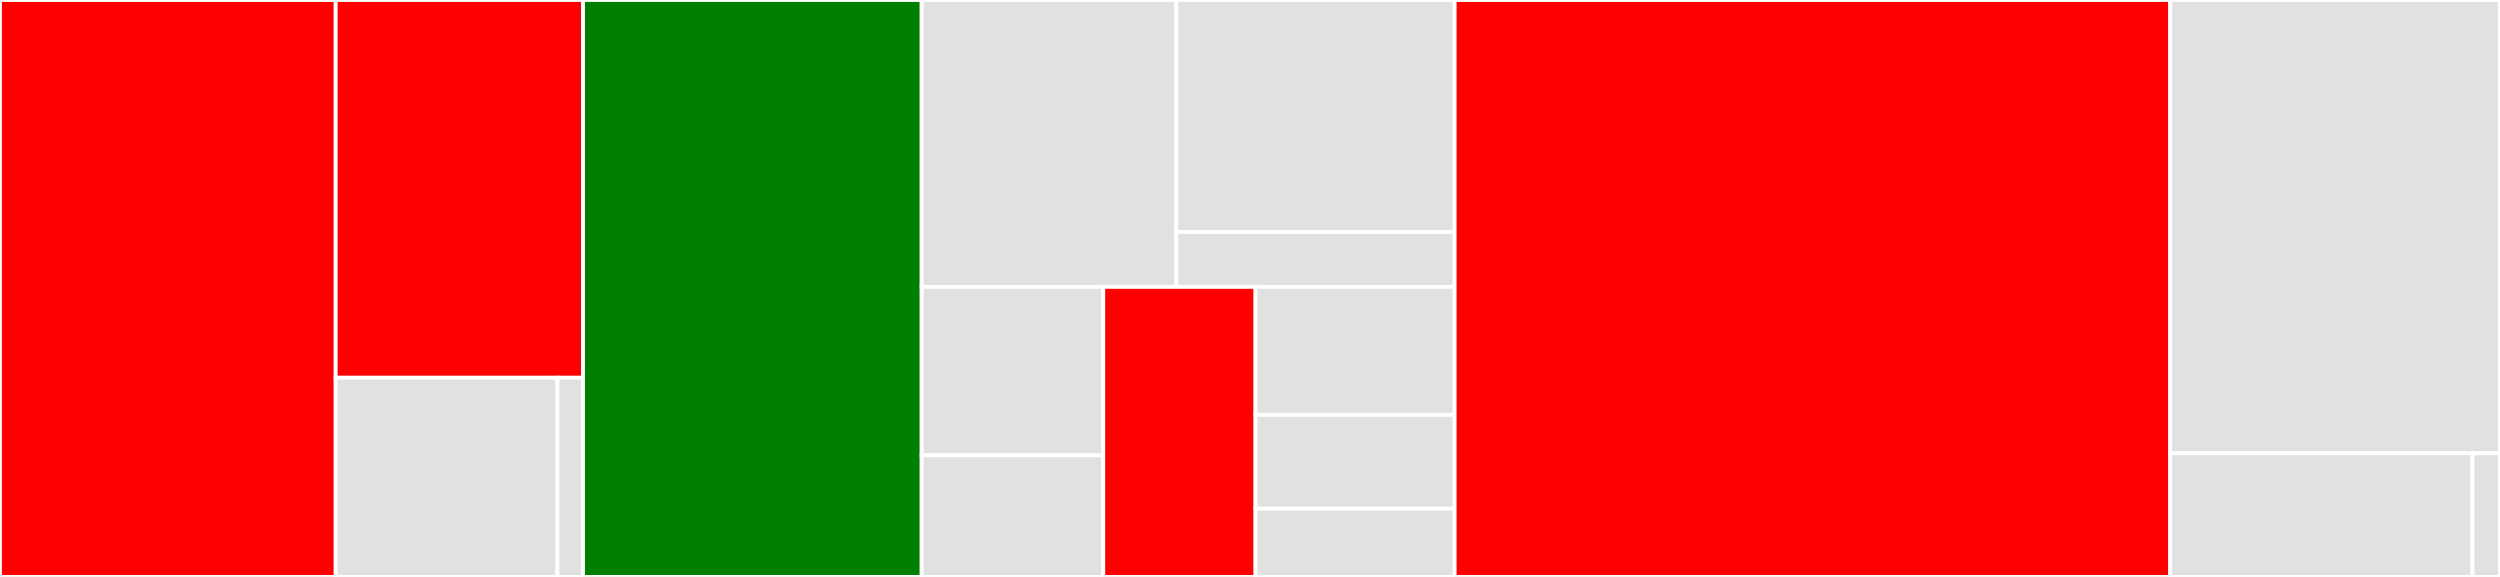 <svg baseProfile="full" width="650" height="150" viewBox="0 0 650 150" version="1.1"
xmlns="http://www.w3.org/2000/svg" xmlns:ev="http://www.w3.org/2001/xml-events"
xmlns:xlink="http://www.w3.org/1999/xlink">

<rect x="0" y="0" width="650" height="150" fill="#333333" stroke="none"/>

<style>rect.s{mask:url(#mask);}</style>
<defs>
  <pattern id="white" width="4" height="4" patternUnits="userSpaceOnUse" patternTransform="rotate(45)">
    <rect width="2" height="2" transform="translate(0,0)" fill="white"></rect>
  </pattern>
  <mask id="mask">
    <rect x="0" y="0" width="100%" height="100%" fill="url(#white)"></rect>
  </mask>
</defs>

<rect x="0" y="0" width="87.279" height="150.0" fill="red" stroke="white" stroke-width="1" class=" tooltipped" data-content="core/protobuf/ProtocInvoker.java"><title>core/protobuf/ProtocInvoker.java</title></rect>
<rect x="87.279" y="0" width="64.311" height="98.214" fill="red" stroke="white" stroke-width="1" class=" tooltipped" data-content="core/protobuf/ServiceResolver.java"><title>core/protobuf/ServiceResolver.java</title></rect>
<rect x="87.279" y="98.214" width="57.658" height="51.786" fill="#e1e1e1" stroke="white" stroke-width="1" class=" tooltipped" data-content="core/protobuf/ProtoMethodName.java"><title>core/protobuf/ProtoMethodName.java</title></rect>
<rect x="144.937" y="98.214" width="6.653" height="51.786" fill="#e1e1e1" stroke="white" stroke-width="1" class=" tooltipped" data-content="core/protobuf/WellKnownTypes.java"><title>core/protobuf/WellKnownTypes.java</title></rect>
<rect x="151.59" y="0" width="88.045" height="150.0" fill="green" stroke="white" stroke-width="1" class=" tooltipped" data-content="core/ClientCaller.java"><title>core/ClientCaller.java</title></rect>
<rect x="239.635" y="0" width="66.208" height="74.586" fill="#e1e1e1" stroke="white" stroke-width="1" class=" tooltipped" data-content="core/grpc/DynamicGrpcClient.java"><title>core/grpc/DynamicGrpcClient.java</title></rect>
<rect x="305.843" y="0" width="72.367" height="60.303" fill="#e1e1e1" stroke="white" stroke-width="1" class=" tooltipped" data-content="core/grpc/ChannelFactory.java"><title>core/grpc/ChannelFactory.java</title></rect>
<rect x="305.843" y="60.303" width="72.367" height="14.282" fill="#e1e1e1" stroke="white" stroke-width="1" class=" tooltipped" data-content="core/grpc/DynamicMessageMarshaller.java"><title>core/grpc/DynamicMessageMarshaller.java</title></rect>
<rect x="239.635" y="74.586" width="47.207" height="43.789" fill="#e1e1e1" stroke="white" stroke-width="1" class=" tooltipped" data-content="core/message/Writer.java"><title>core/message/Writer.java</title></rect>
<rect x="239.635" y="118.375" width="47.207" height="31.625" fill="#e1e1e1" stroke="white" stroke-width="1" class=" tooltipped" data-content="core/message/Reader.java"><title>core/message/Reader.java</title></rect>
<rect x="286.842" y="74.586" width="39.593" height="75.414" fill="red" stroke="white" stroke-width="1" class=" tooltipped" data-content="core/ClientList.java"><title>core/ClientList.java</title></rect>
<rect x="326.434" y="74.586" width="51.775" height="33.271" fill="#e1e1e1" stroke="white" stroke-width="1" class=" tooltipped" data-content="core/channel/ComponentObserver.java"><title>core/channel/ComponentObserver.java</title></rect>
<rect x="326.434" y="107.857" width="51.775" height="24.399" fill="#e1e1e1" stroke="white" stroke-width="1" class=" tooltipped" data-content="core/channel/DoneObserver.java"><title>core/channel/DoneObserver.java</title></rect>
<rect x="326.434" y="132.255" width="51.775" height="17.745" fill="#e1e1e1" stroke="white" stroke-width="1" class=" tooltipped" data-content="core/specification/GrpcResponse.java"><title>core/specification/GrpcResponse.java</title></rect>
<rect x="378.21" y="0" width="186.042" height="150.0" fill="red" stroke="white" stroke-width="1" class=" tooltipped" data-content="GRPCSamplerGui.java"><title>GRPCSamplerGui.java</title></rect>
<rect x="564.252" y="0" width="85.748" height="117.857" fill="#e1e1e1" stroke="white" stroke-width="1" class=" tooltipped" data-content="GRPCSampler.java"><title>GRPCSampler.java</title></rect>
<rect x="564.252" y="117.857" width="78.602" height="32.143" fill="#e1e1e1" stroke="white" stroke-width="1" class=" tooltipped" data-content="util/JMeterVariableUtils.java"><title>util/JMeterVariableUtils.java</title></rect>
<rect x="642.854" y="117.857" width="7.146" height="32.143" fill="#e1e1e1" stroke="white" stroke-width="1" class=" tooltipped" data-content="exception/GrpcPluginException.java"><title>exception/GrpcPluginException.java</title></rect>
</svg>